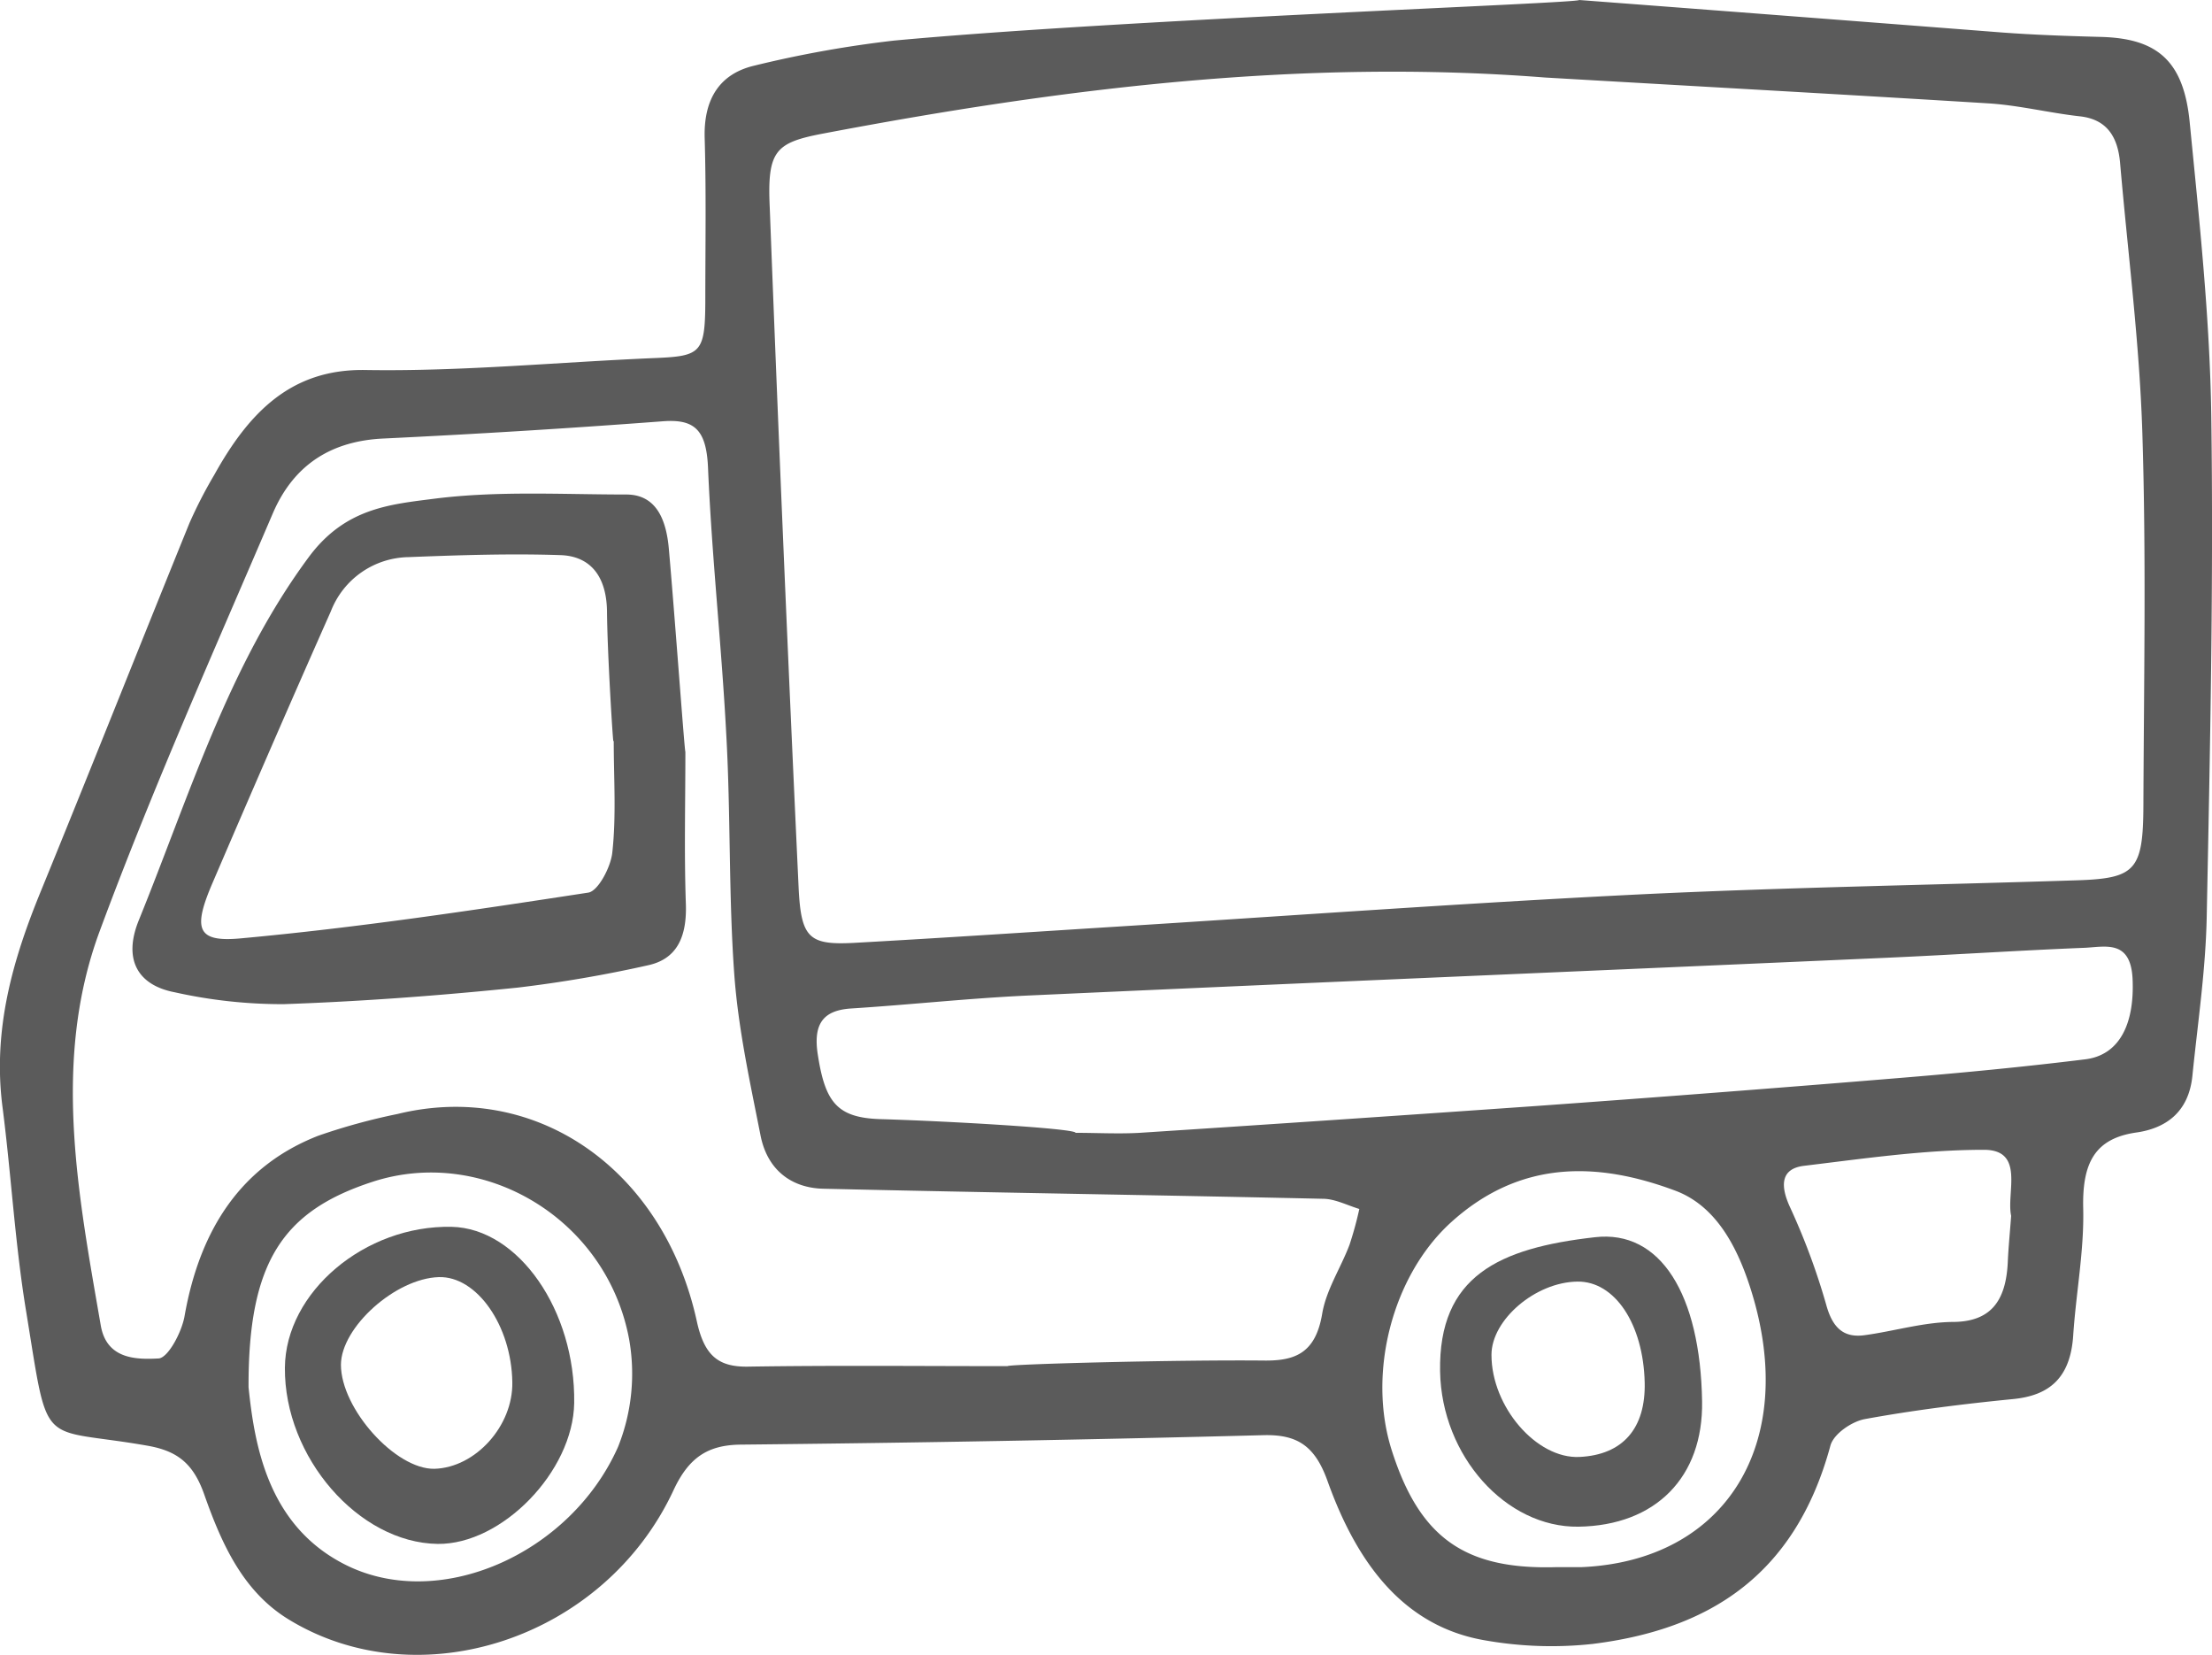 <svg xmlns="http://www.w3.org/2000/svg" viewBox="0 0 276.33 206.67"><defs><style>.cls-1{fill:#5b5b5b;}</style></defs><title>fraFichier 3</title><g id="Calque_2" data-name="Calque 2"><g id="Calque_1-2" data-name="Calque 1"><path class="cls-1" d="M197.28,0Q223.64,2,250,4.05c4.13.31,8.28.45,12.43.56,7,.18,10.35,2.92,11.11,10.62,1.2,12.23,2.53,24.51,2.7,36.79.29,20.82-.15,41.65-.57,62.47-.13,6.64-1.12,13.26-1.79,19.88-.47,4.62-3.42,6.56-7,7.07-5.18.74-6.77,3.79-6.64,9.46.13,5.28-.9,10.59-1.25,15.9s-3,7.49-7.5,7.93c-6.19.61-12.39,1.38-18.52,2.5-1.6.29-3.9,1.82-4.31,3.32-4.49,16.58-15.6,23-29.68,24.76a47.57,47.57,0,0,1-13.26-.41c-10.39-1.68-16.23-9.73-19.88-19.93-1.6-4.49-3.87-5.83-8-5.73q-32.65.85-65.32,1.18c-4,.05-6.43,1.51-8.37,5.67-8.64,18.59-31.79,26.15-48.11,16.15-5.65-3.46-8.32-9.34-10.51-15.55-1.36-3.89-3.34-5.47-7.08-6.13-13.8-2.43-12.28.92-15.22-17-1.36-8.33-1.83-16.85-2.91-25.25-1.26-9.68,1.25-18.4,4.78-27C11.36,96,17.44,80.66,23.65,65.37a56.58,56.58,0,0,1,3.11-6.05c4.36-7.85,9.64-13.26,18.87-13.11,12.11.2,24.24-1,36.36-1.5,5.56-.24,6.09-.68,6.12-7,0-6.83.12-13.67-.08-20.49-.14-5,2-8,6.11-9a140.69,140.69,0,0,1,17.53-3.15C140.13,2.42,197.27.42,197.28,0ZM193,9.68c-30.37-2.37-60.32,1.33-90.17,7-6,1.14-7,2.15-6.67,9.27q1.62,42.4,3.6,84.79c.3,6.52,1.3,7.34,7.21,7,10.79-.6,21.58-1.32,32.37-2,21.57-1.35,43.13-2.92,64.71-4,18.48-.91,37-1.2,55.48-1.8,7.24-.24,8.2-1.27,8.23-9.36.06-15.49.36-31-.13-46.47-.35-11.27-1.81-22.5-2.78-33.75-.3-3.42-1.76-5.46-5-5.83-3.82-.42-7.61-1.38-11.44-1.62C229.92,11.77,211.44,10.75,193,9.68ZM125.86,170.62c0-.25,21.31-.81,32-.7,3.83.05,6.47-.84,7.31-5.83.5-3,2.31-5.71,3.41-8.61a44.31,44.31,0,0,0,1.23-4.49c-1.48-.45-3-1.24-4.45-1.27-20.84-.47-41.68-.77-62.52-1.26-3.87-.09-7-2.25-7.85-6.75-1.31-6.62-2.77-13.28-3.26-20-.72-9.94-.44-20-1-29.93-.58-11.13-1.81-22.21-2.28-33.34-.2-4.66-1.6-6.13-5.6-5.83q-17.49,1.32-35,2.16c-6.16.3-11,3-13.72,9.23C26.7,81.36,19,98.6,12.42,116.38c-5.93,16.09-2.66,32.8.17,49.17.74,4.26,4.51,4.25,7.22,4.11,1.18-.07,2.88-3.25,3.24-5.26,1.93-11,7.18-18.84,16.72-22.56a76.8,76.8,0,0,1,9.88-2.71c17.17-4.21,33.21,6.76,37.4,25.89.93,4.25,2.65,5.72,6.39,5.66C104.25,170.51,115.05,170.62,125.86,170.62Zm8.51-29.14c2.66,0,5.33.15,8,0q24.77-1.61,49.52-3.35,22.59-1.62,45.16-3.48c7.83-.64,15.65-1.39,23.44-2.35,4.19-.51,6.17-4.27,5.92-10-.23-5.1-3.53-4-6.19-3.92-8.14.33-16.27.87-24.4,1.23-35.78,1.59-71.56,3.09-107.34,4.72-7.39.34-14.76,1.15-22.15,1.62-3.38.22-4.79,1.79-4.17,5.76.92,5.94,2.39,7.89,7.83,8.06C118.1,140,134.37,140.93,134.37,141.48Zm60.13,54.24c1,0,2.08,0,3.11,0,18-.8,27.08-15.47,21.17-34.48-1.69-5.44-4.37-10.61-9.48-12.53-9.81-3.67-19.47-3.85-28.09,4-7.28,6.66-10.43,18.8-7.34,28.45C177.35,192.06,183,196.08,194.5,195.72ZM31.05,173.26c.74,7.14,2.37,17,11.67,21.94,11.82,6.32,28.5-1,34.49-14.5a24.59,24.59,0,0,0,1.38-13.45c-2.81-15.07-18.21-24.17-32.06-19.65C35.35,151.24,31,157.6,31.05,173.26Zm220.19-21.41c-.63-2.88,1.76-8.26-3.42-8.25-7.49,0-15,1.1-22.46,2-2.77.34-3.05,2.27-1.79,5.07A84.24,84.24,0,0,1,228.15,163c.83,3,2.3,4.1,4.81,3.75,3.66-.5,7.29-1.61,10.94-1.65,4.74,0,6.7-2.55,6.92-7.51C250.9,155.79,251.08,154,251.24,151.85Z"/><path class="cls-1" d="M85.62,93.9c0,6.32-.16,12.65.06,19,.14,4.15-1.14,6.91-4.8,7.67a160.38,160.38,0,0,1-16.18,2.77c-9.73,1-19.48,1.73-29.24,2.07a61.63,61.63,0,0,1-13.62-1.48c-4.72-.9-6.46-4.18-4.5-9,6.31-15.53,11.19-31.78,21.2-45.31C43.1,63.43,48.72,63,54.29,62.28c7.9-1,16-.52,23.95-.52,3.84,0,5,3.31,5.31,6.74C84.3,76.94,85.52,93.89,85.62,93.9Zm-9-1.35c-.06,0-.73-10.64-.79-16,0-4.48-2-7.09-5.81-7.22-6.32-.21-12.66,0-19,.25a10.59,10.59,0,0,0-9.69,6.77c-5,11.26-9.91,22.58-14.78,33.92-2.45,5.7-2,7.43,3.46,6.93,14.54-1.33,29-3.5,43.48-5.72,1.22-.18,2.81-3.18,3-5C77,101.89,76.67,97.2,76.67,92.55Z"/><path class="cls-1" d="M212.63,175c.16,9.49-5.8,15.53-15.45,15.67-9.05.12-17.09-8.82-17.28-19.39-.2-11.9,7.33-15.4,19.32-16.76C207.46,153.55,212.41,161.69,212.63,175Zm-7.17-2.34c-.17-7.31-3.74-12.66-8.4-12.6-5.24.06-10.75,4.77-10.74,9.16,0,6.46,5.62,13,11,12.74S205.6,178.43,205.46,172.63Z"/><path class="cls-1" d="M54.67,192.82c-9.88-.14-19.17-10.85-19.08-22,.07-9.45,10-17.83,20.84-17.6,8.34.19,15.47,10.46,15.3,22C71.6,183.77,62.7,192.92,54.67,192.82ZM64,172.61c-.11-7.06-4.44-13.25-9.18-13.11-5.4.16-12.2,6.24-12.23,10.94,0,5.49,6.81,13.09,11.68,13C59.41,183.29,64.11,178.07,64,172.61Z"/></g></g></svg>